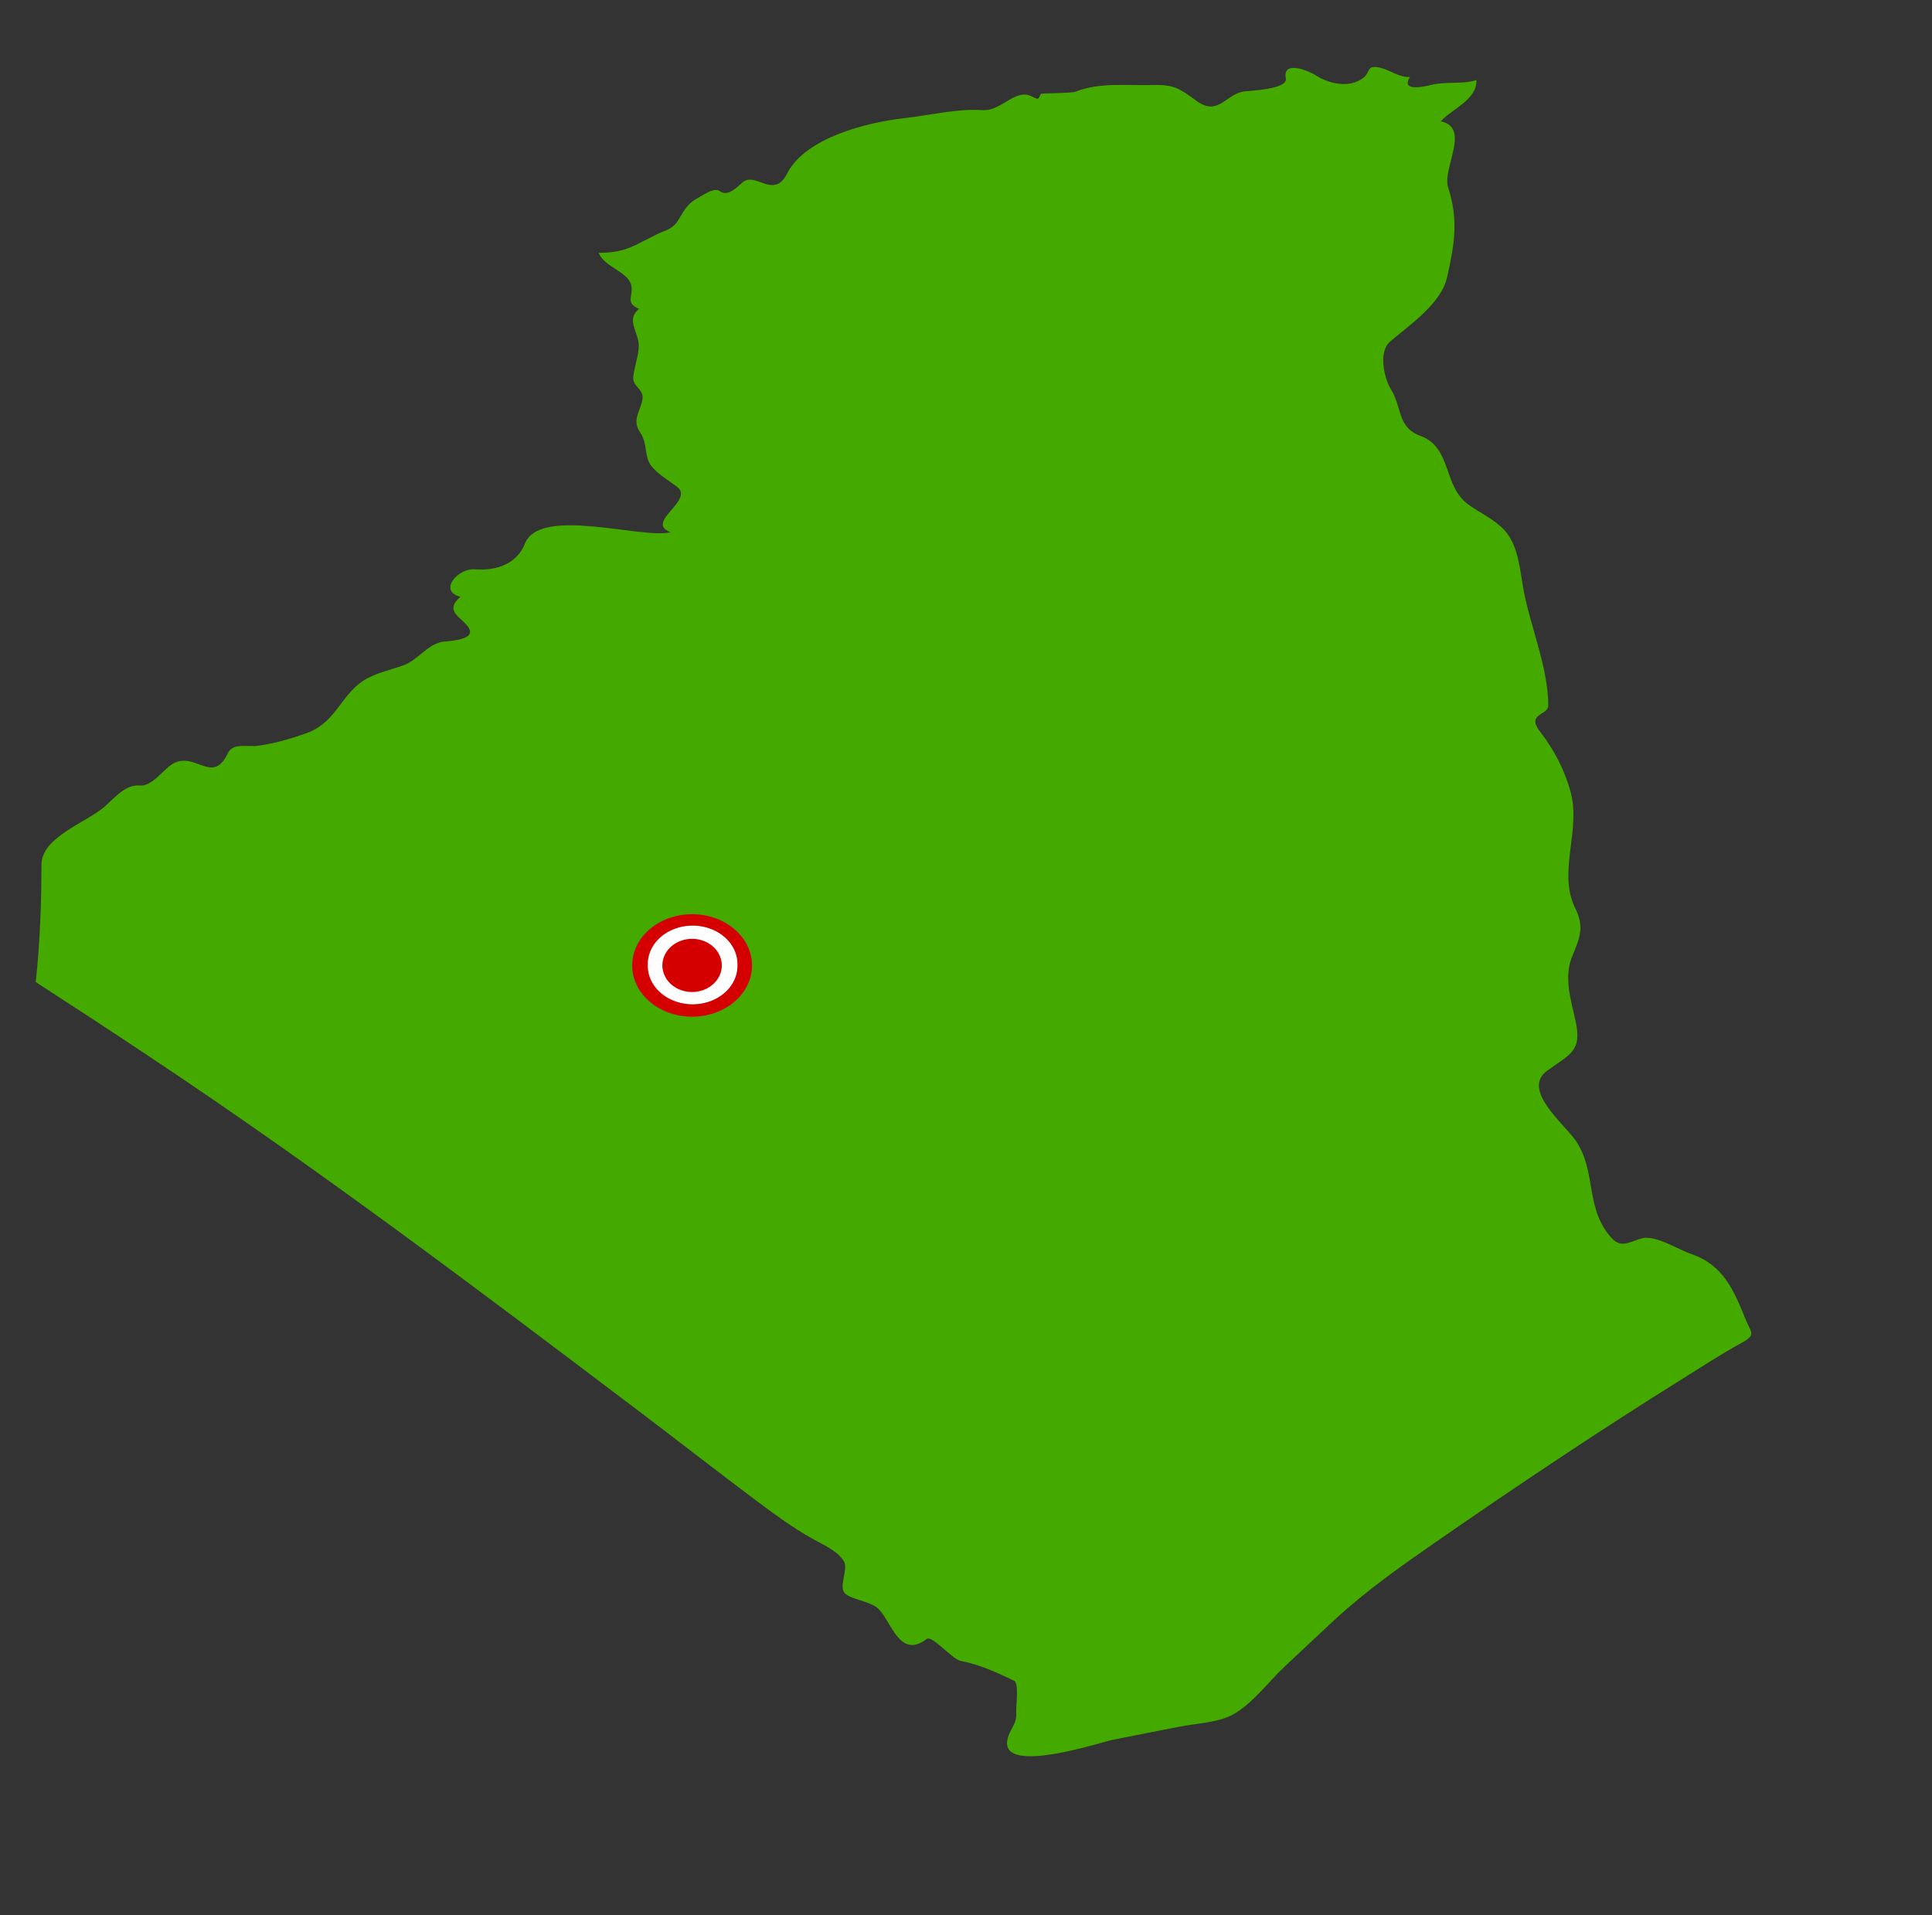 <?xml version="1.0" encoding="UTF-8" standalone="no"?>
<!-- Created with Inkscape (http://www.inkscape.org/) -->
<svg
   xmlns:dc="http://purl.org/dc/elements/1.1/"
   xmlns:cc="http://web.resource.org/cc/"
   xmlns:rdf="http://www.w3.org/1999/02/22-rdf-syntax-ns#"
   xmlns:svg="http://www.w3.org/2000/svg"
   xmlns="http://www.w3.org/2000/svg"
   xmlns:sodipodi="http://sodipodi.sourceforge.net/DTD/sodipodi-0.dtd"
   xmlns:inkscape="http://www.inkscape.org/namespaces/inkscape"
   width="343pt"
   height="340pt"
   id="svg6530"
   sodipodi:version="0.32"
   inkscape:version="0.44"
   sodipodi:docbase="E:\"
   sodipodi:docname="Adrar location.svg">
  <rect width="100%" height="100%" fill="#333333" stroke="none"/>
  <defs
     id="defs6532" />
  <sodipodi:namedview
     pagecolor="#ffffff"
     bordercolor="#666666"
     borderopacity="1.0"
     inkscape:pageopacity="0.0"
     inkscape:pageshadow="2"
     inkscape:zoom="1.1313708"
     inkscape:cx="210"
     inkscape:cy="204.7207"
     inkscape:document-units="pt"
     inkscape:current-layer="layer1"
     id="namedview6534"
     inkscape:window-width="1024"
     inkscape:window-height="724"
     inkscape:window-x="-4"
     inkscape:window-y="-4" />
  <g
     inkscape:label="Layer 1"
     inkscape:groupmode="layer"
     id="layer1">
    <path
       style="fill:#4a0;fill-opacity:1"
       d="M 8.46,232.46 C 9.452,223.369 9.817,213.787 9.817,204.642 C 9.817,198.16 20.483,194.693 24.775,190.932 C 26.902,189.067 29.713,185.628 32.979,185.943 C 36.095,186.242 38.547,182.158 40.911,180.794 C 46.238,177.719 50.306,185.999 53.973,178.223 C 55.111,175.815 58.741,176.823 60.925,176.547 C 64.855,176.046 68.814,174.879 72.524,173.558 C 79.975,170.908 80.792,163.697 87.145,160.468 C 89.764,159.135 92.684,158.498 95.447,157.515 C 98.848,156.302 101.082,152.633 104.589,151.955 C 105.874,151.707 113.463,151.656 110.636,148.15 C 108.809,145.886 105.227,144.571 108.977,141.272 C 103.613,139.855 108.456,134.446 112.391,134.763 C 117.598,135.183 122.401,133.397 124.246,128.707 C 127.783,119.723 151.884,127.68 158.758,125.981 C 152.41,123.666 164.587,118.431 160.231,115.202 C 158.207,113.702 155.944,112.377 154.301,110.458 C 152.397,108.239 153.389,105.059 151.519,102.341 C 149.565,99.501 151.495,97.49 152.059,94.663 C 152.588,92.012 149.615,91.654 149.913,89.082 C 150.192,86.68 151.171,84.274 151.203,81.882 C 151.248,78.671 148.006,75.603 151.315,73.111 C 147.876,71.76 149.945,70.079 149.448,67.604 C 148.786,64.309 143.015,63.239 141.715,59.849 C 148.084,59.833 149.958,58.183 155.37,55.522 C 157.726,54.363 159.21,54.36 160.633,51.97 C 161.89,49.854 162.84,48.079 165.177,46.876 C 166.496,46.195 169.052,44.22 170.445,45.279 C 172.253,46.653 174.535,44.266 175.737,43.207 C 178.859,40.461 183.146,47.372 186.337,41.057 C 190.615,32.596 205.361,28.934 213.998,27.977 C 220.146,27.297 226.358,25.669 232.554,26.071 C 237.176,26.37 240.359,20.7 244.369,22.883 C 246.114,23.832 245.717,23.3 246.382,22.243 C 246.528,22.013 253.458,22.11 254.49,21.716 C 260.479,19.431 266.526,20.293 272.823,20.125 C 278.07,19.984 279.317,21.03 283.311,23.929 C 288.414,27.632 290.185,22.156 294.61,21.634 C 296.033,21.468 304.861,21.099 304.377,18.584 C 303.505,14.055 309.933,16.844 311.462,17.832 C 314.655,19.892 319.461,20.933 322.734,18.415 C 324.532,17.031 323.359,15.23 326.782,16.051 C 329.212,16.634 331.119,18.354 333.762,18.218 C 331.523,21.778 337.075,20.531 338.831,20.091 C 342.333,19.214 346.117,20.035 349.478,18.953 C 349.731,23.543 343.684,25.792 341.048,28.717 C 348.226,30.206 341.341,39.916 342.79,44.366 C 345.308,52.096 344.258,57.937 342.564,65.562 C 341.171,71.836 333.914,76.723 329.066,80.841 C 326.239,83.241 327.614,89.509 329.265,92.168 C 331.935,96.469 330.72,101.157 336.222,103.168 C 343.734,105.911 341.53,115.069 347.585,119.429 C 350.393,121.453 353.706,122.916 356.084,125.457 C 359.296,128.893 359.767,134.525 360.514,138.885 C 362.056,147.892 366.497,157.899 366.497,166.98 C 366.497,169.431 361.141,168.82 364.596,173.251 C 367.939,177.547 370.398,182.34 371.81,187.557 C 374.249,196.564 368.683,206.545 372.874,214.966 C 375.116,219.467 373.967,222.018 372.169,226.35 C 370.14,231.24 371.821,236.626 372.925,241.505 C 374.589,248.882 371.688,249.489 366.239,253.449 C 360.03,257.968 370.353,266.092 373.047,270.079 C 378.083,277.53 375.055,286.375 381.753,293.332 C 384.325,296.004 387.282,292.8 390.026,293 C 393.499,293.253 397.267,295.773 400.527,296.912 C 407.968,299.512 410.468,305.519 413.212,312.321 C 414.515,315.542 415.829,315.931 412.201,317.911 C 407.412,320.529 402.841,323.533 398.222,326.414 C 378.453,338.75 359.15,351.663 340.033,364.91 C 331.688,370.693 323.362,376.55 315.934,383.42 C 312.009,387.051 308.143,390.743 304.221,394.379 C 300.407,397.915 296.386,403.447 291.738,405.919 C 288.209,407.792 283.021,407.966 279.133,408.741 C 273.849,409.793 268.552,410.79 263.274,411.868 C 260.625,412.408 237.415,420.081 238.412,412.177 C 238.763,409.391 240.832,408.311 240.548,405.225 C 240.439,404.04 241.316,398.47 240.035,397.853 C 236.133,395.975 231.77,393.974 227.464,393.179 C 225.342,392.785 220.649,386.971 219.346,387.974 C 212.618,393.156 210.751,382.701 207.419,380.408 C 205.332,378.973 202.037,378.689 200.228,377.366 C 198.194,375.879 200.962,371.534 199.739,369.539 C 198.202,367.029 194.517,365.496 192.014,364.071 C 187.727,361.63 183.712,358.731 179.784,355.796 C 170.025,348.506 160.436,340.999 150.722,333.653 C 113.258,305.312 75.845,277.077 36.648,250.965 C 27.296,244.722 17.895,238.568 8.46,232.46"
       id="dz"
       inkscape:label="#path2688"
       inkscape:export-filename="E:\path3070.png"
       inkscape:export-xdpi="44.32"
       inkscape:export-ydpi="44.32" />
    <path
       sodipodi:type="arc"
       style="opacity:1;fill:#d40000;fill-opacity:1;stroke:none;stroke-width:3.77;stroke-miterlimit:4;stroke-dasharray:none;stroke-opacity:0"
       id="path3066"
       sodipodi:cx="-5.1637053"
       sodipodi:cy="2.9695432"
       sodipodi:rx="1.8972081"
       sodipodi:ry="1.748731"
       d="M -3.266 2.97 A 1.897 1.749 0 1 1  -7.061,2.97 A 1.897 1.749 0 1 1  -3.266 2.97 z"
       transform="matrix(7.478,0,0,6.936,202.443,207.935)"
       inkscape:export-filename="E:\path3070.png"
       inkscape:export-xdpi="44.32"
       inkscape:export-ydpi="44.32" />
    <path
       sodipodi:type="arc"
       style="opacity:1;fill:white;fill-opacity:1;stroke:none;stroke-width:3.77;stroke-miterlimit:4;stroke-dasharray:none;stroke-opacity:0"
       id="path3068"
       sodipodi:cx="-4.6522841"
       sodipodi:cy="3.8109138"
       sodipodi:rx="1.8147209"
       sodipodi:ry="1.4352791"
       d="M -2.838 3.811 A 1.815 1.435 0 1 1  -6.467,3.811 A 1.815 1.435 0 1 1  -2.838 3.811 z"
       transform="matrix(5.846,0,0,6.338,191.152,204.266)"
       inkscape:export-filename="E:\path3070.png"
       inkscape:export-xdpi="44.32"
       inkscape:export-ydpi="44.32" />
    <path
       sodipodi:type="arc"
       style="opacity:1;fill:#d40000;fill-opacity:1;stroke:none;stroke-width:3.77;stroke-miterlimit:4;stroke-dasharray:none;stroke-opacity:0"
       id="path3070"
       sodipodi:cx="-7.5723352"
       sodipodi:cy="6.43401"
       sodipodi:rx="0.77538073"
       sodipodi:ry="0.92385787"
       d="M -6.797 6.434 A 0.775 0.924 0 1 1  -8.348,6.434 A 0.775 0.924 0 1 1  -6.797 6.434 z"
       transform="matrix(9.069,0,0,6.807,232.502,184.733)"
       inkscape:export-xdpi="44.32"
       inkscape:export-ydpi="44.32" />
  </g>
</svg>
